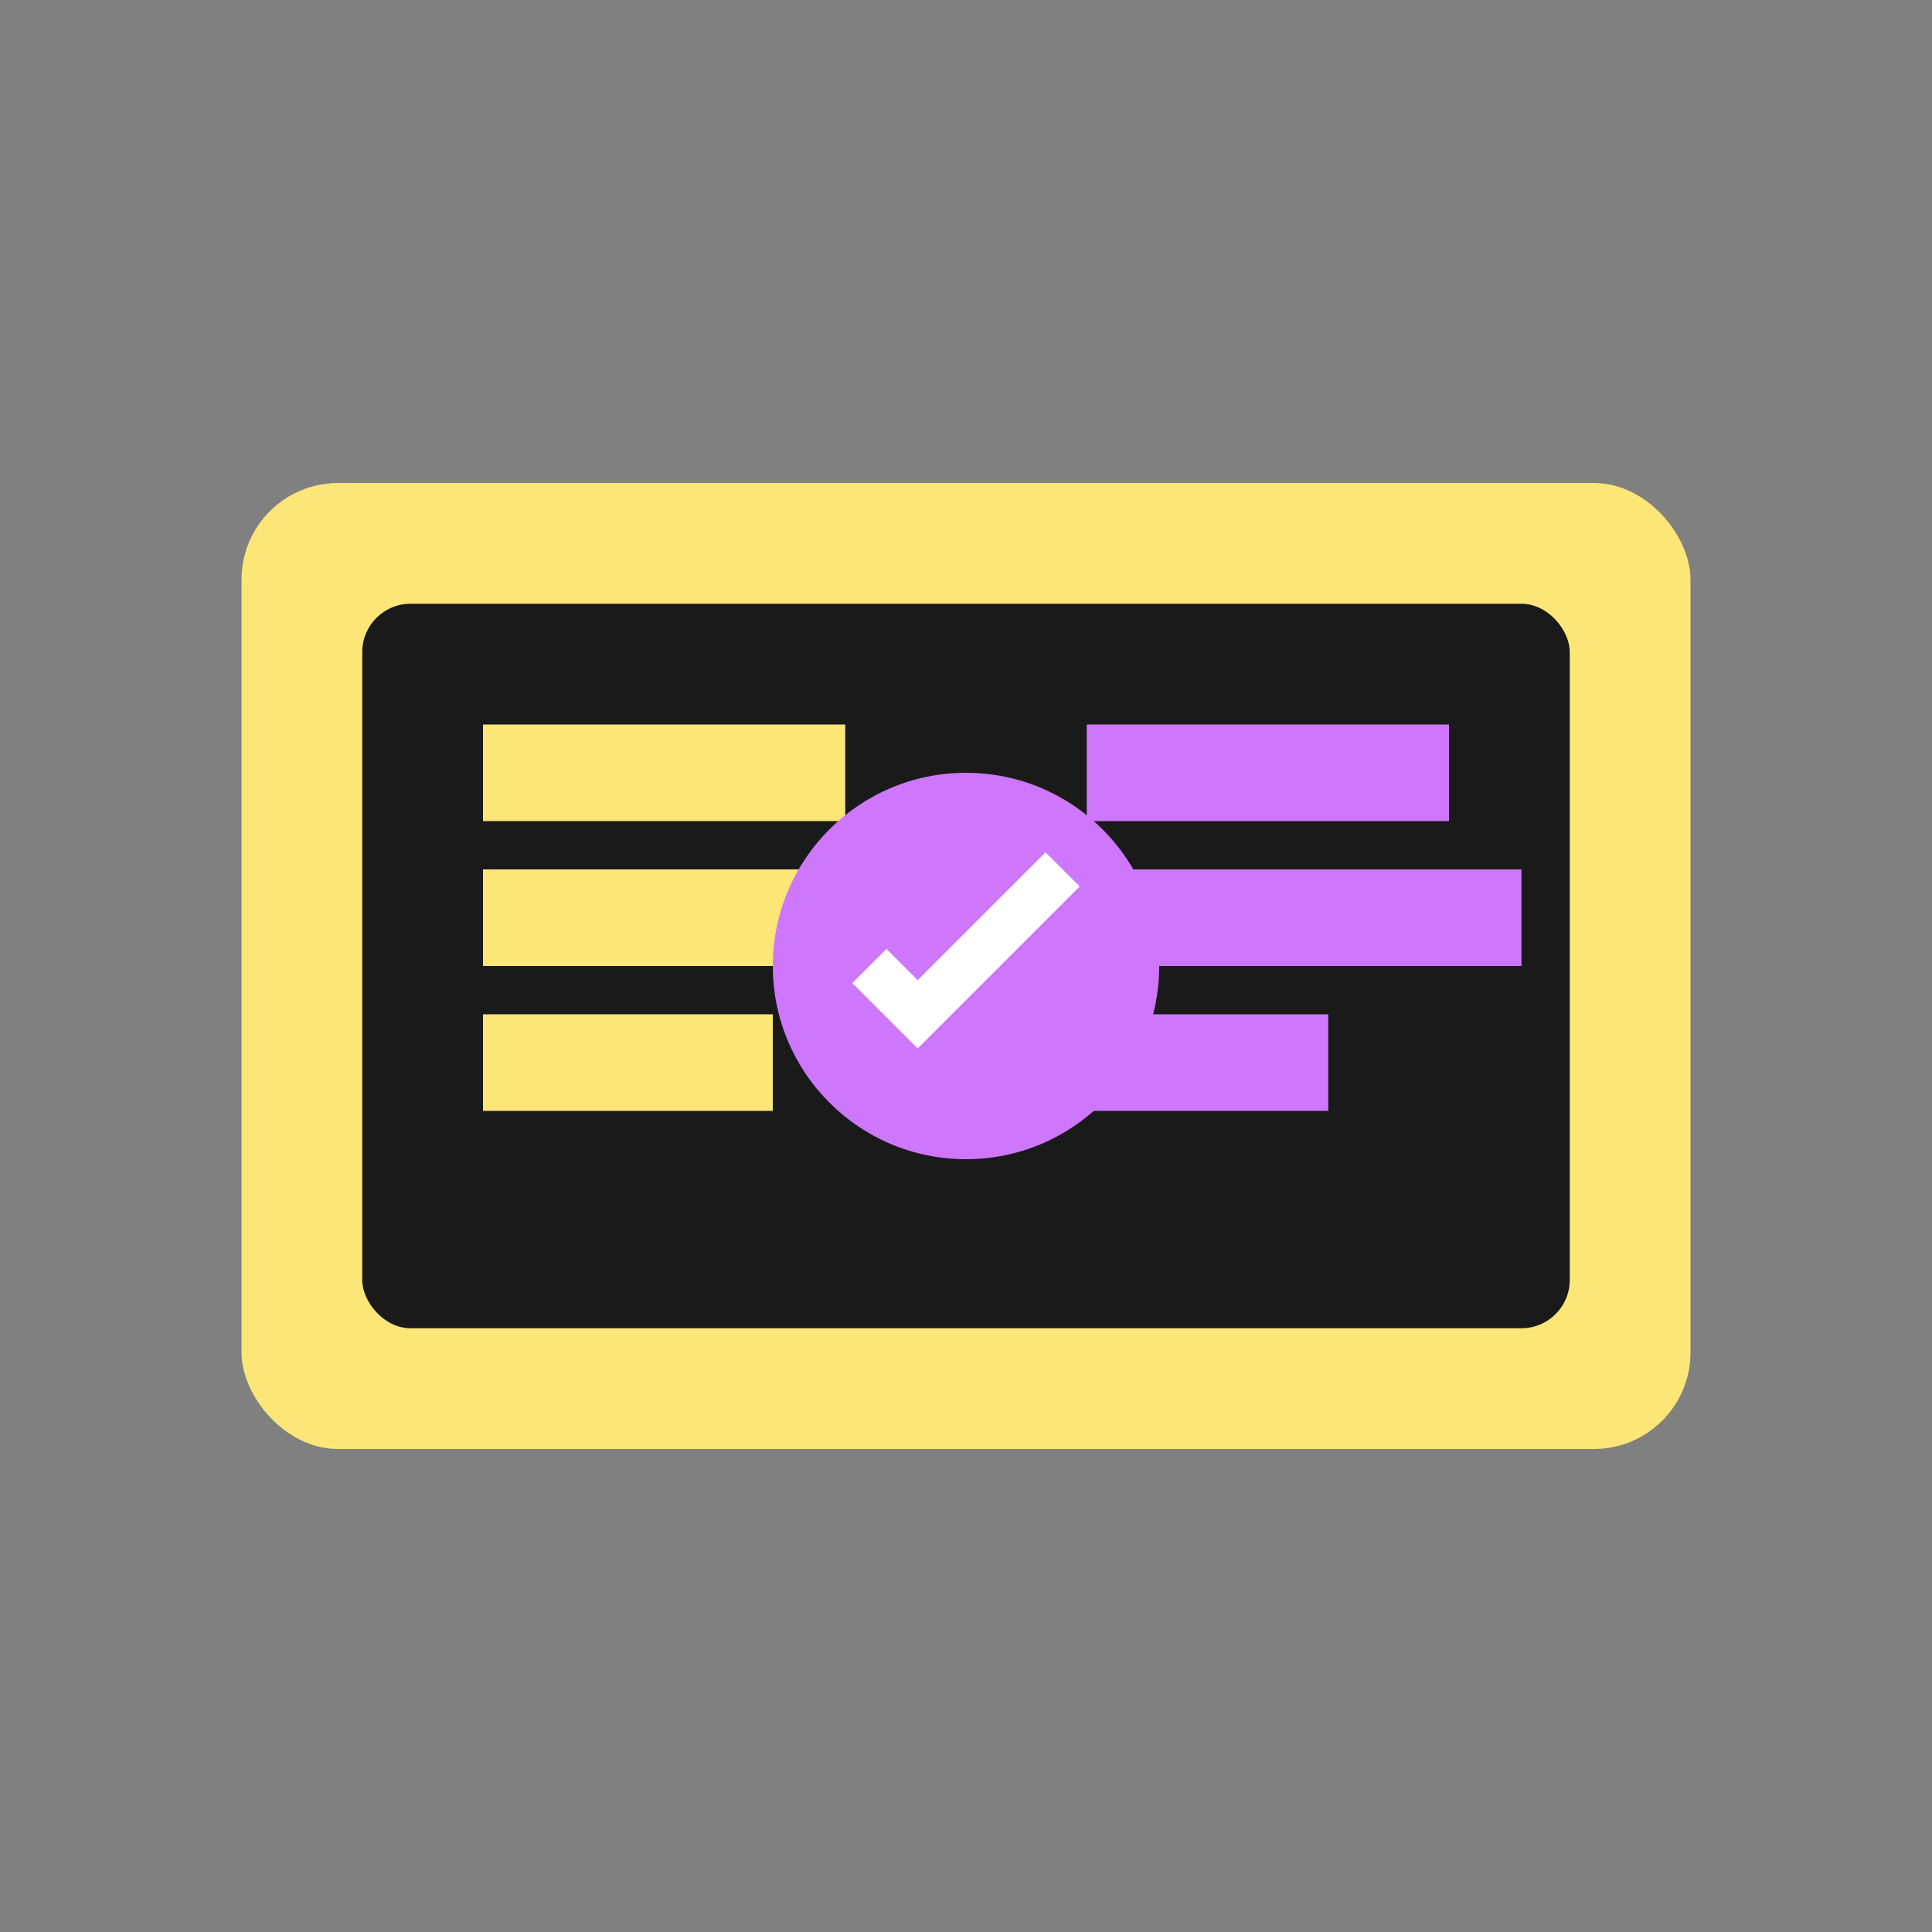 <svg width="80" height="80" viewBox="0 0 80 80" fill="none" xmlns="http://www.w3.org/2000/svg">
    <rect x="0" y="0" width="80" height="80" fill="#808080" stroke="none"/>
    <rect x="10" y="20" width="60" height="40" rx="4" fill="#fce677"/>
    <rect x="15" y="25" width="50" height="30" rx="2" fill="#1a1a1a"/>
    <rect x="20" y="30" width="15" height="4" fill="#fce677"/>
    <rect x="20" y="36" width="20" height="4" fill="#fce677"/>
    <rect x="20" y="42" width="12" height="4" fill="#fce677"/>
    <rect x="45" y="30" width="15" height="4" fill="#ce77fc"/>
    <rect x="45" y="36" width="18" height="4" fill="#ce77fc"/>
    <rect x="45" y="42" width="10" height="4" fill="#ce77fc"/>
    <circle cx="40" cy="40" r="8" fill="#ce77fc"/>
    <path d="M36 40L38 42L44 36" stroke="#ffffff" stroke-width="2" fill="none"/>
</svg>

